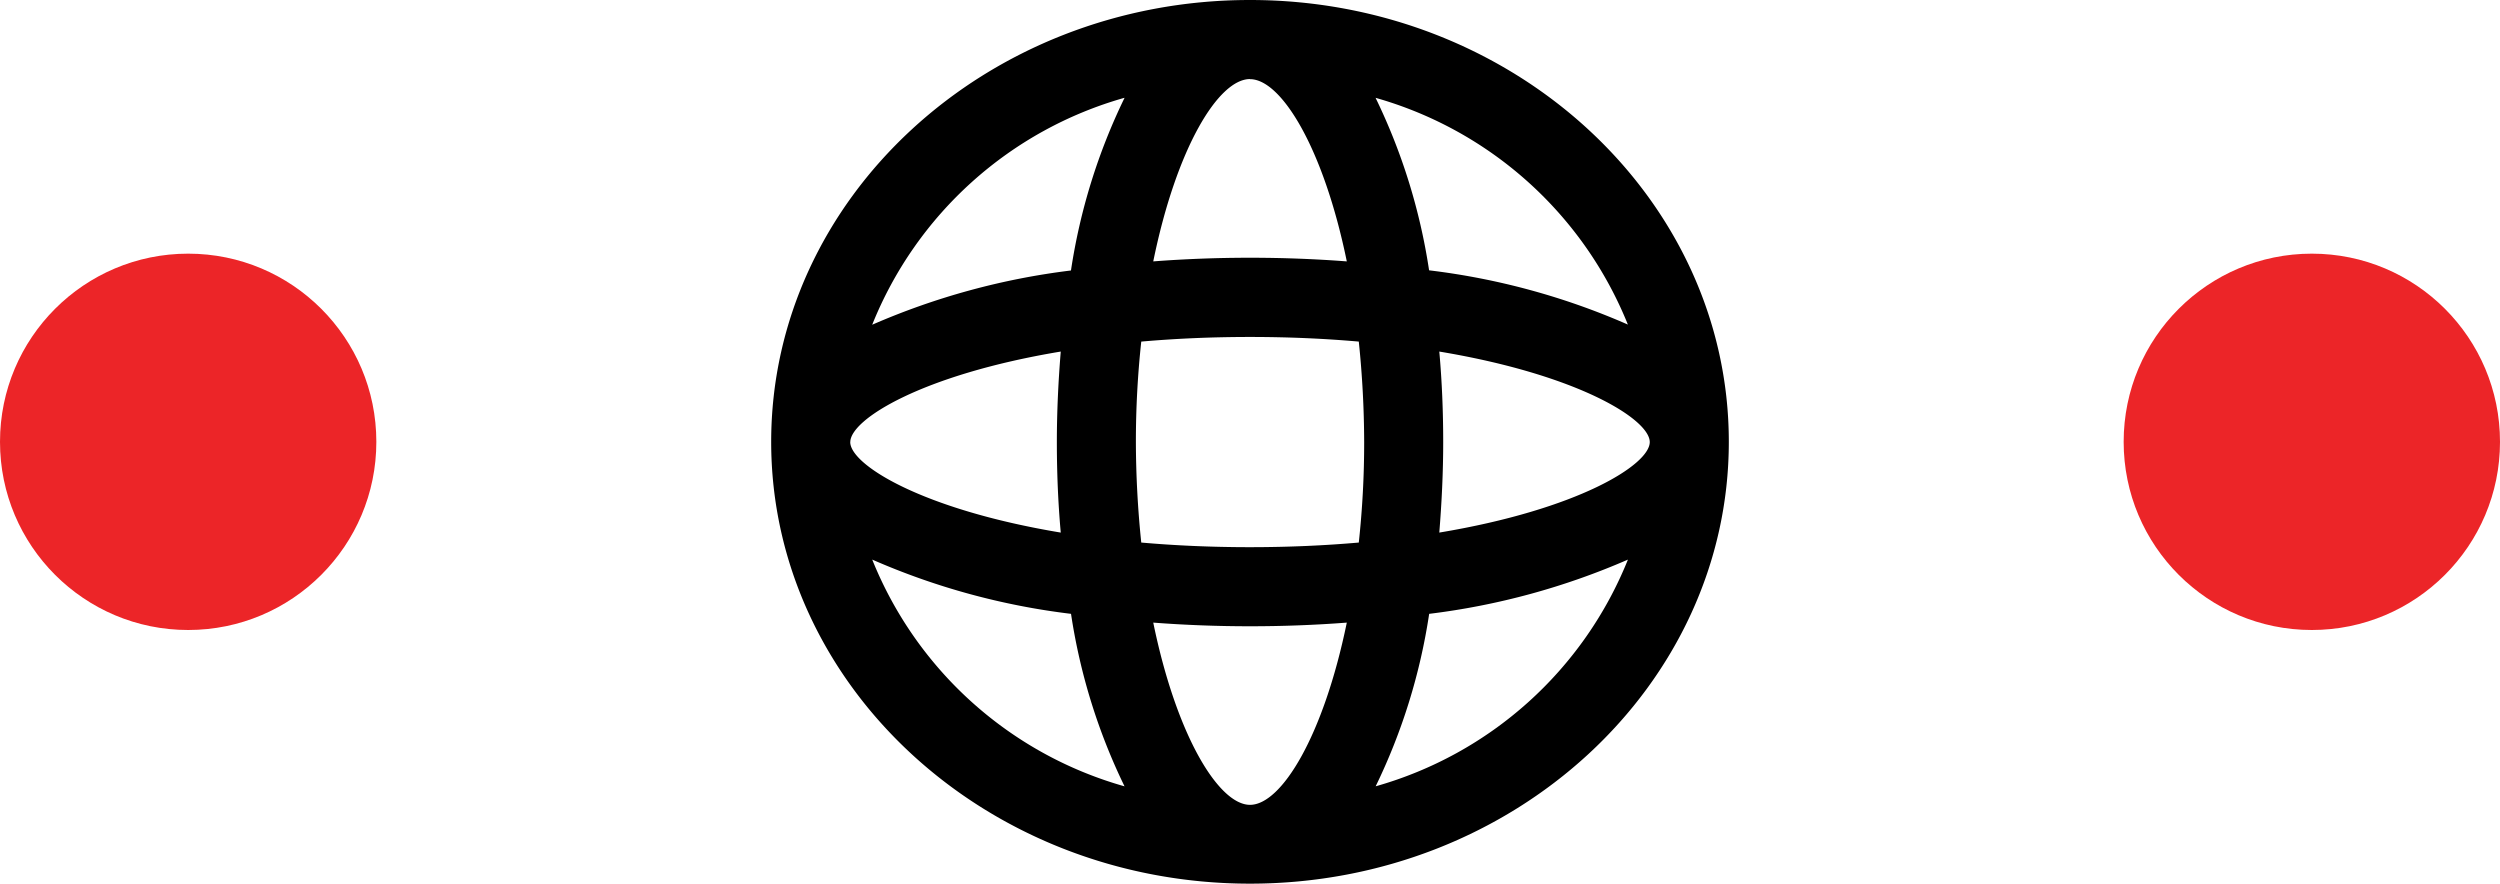 <svg xmlns="http://www.w3.org/2000/svg" width="93" height="32.872" viewBox="0 0 93 32.872">
  <g id="UC_Divider" data-name="UC Divider" transform="translate(-914 -3822.564)">
    <path id="Path_10569" data-name="Path 10569" d="M201.652,106.92c-9.82,0-17.812,7.376-17.812,16.436s7.992,16.436,17.812,16.436,17.812-7.376,17.812-16.436-7.992-16.436-17.812-16.436Zm14.056,12.074a26.171,26.171,0,0,0-7.394-2.018,22.219,22.219,0,0,0-1.991-6.417,14.328,14.328,0,0,1,9.386,8.435Zm-7.014,7.738c.09-1.113.145-2.236.145-3.367s-.045-2.254-.145-3.367c5.168.86,7.829,2.525,7.829,3.367S213.861,125.872,208.693,126.732Zm-7.041,10.128c-1.158,0-2.733-2.552-3.6-6.779,1.186.091,2.4.136,3.6.136s2.417-.045,3.6-.136C204.385,134.307,202.819,136.86,201.652,136.86Zm0-9.585c-1.457,0-2.8-.063-4.046-.172a37.15,37.15,0,0,1-.2-3.738,34.662,34.662,0,0,1,.2-3.738c1.249-.109,2.589-.172,4.046-.172s2.8.063,4.046.172a37.009,37.009,0,0,1,.2,3.738,34.539,34.539,0,0,1-.2,3.738C204.449,127.212,203.109,127.275,201.652,127.275Zm-14.87-3.91c0-.842,2.661-2.507,7.829-3.367-.091,1.113-.145,2.236-.145,3.367s.045,2.254.145,3.367C189.442,125.872,186.781,124.207,186.781,123.365Zm14.87-13.5c1.158,0,2.733,2.552,3.6,6.779-1.186-.091-2.4-.136-3.6-.136s-2.417.045-3.6.136C198.919,112.4,200.484,109.861,201.652,109.861Zm-4.67.7a22.22,22.22,0,0,0-1.991,6.417,26.563,26.563,0,0,0-7.394,2.018A14.308,14.308,0,0,1,196.982,110.558ZM187.6,127.737a26.257,26.257,0,0,0,7.394,2.018,22.22,22.22,0,0,0,1.991,6.417,14.308,14.308,0,0,1-9.386-8.435Zm18.726,8.435a22.219,22.219,0,0,0,1.991-6.417,26.563,26.563,0,0,0,7.394-2.018A14.308,14.308,0,0,1,206.322,136.172Z" transform="translate(758.848 3715.644)"/>
    <circle id="Ellipse_1363" data-name="Ellipse 1363" cx="7" cy="7" r="7" transform="translate(993 3832)" fill="#ec2528"/>
    <circle id="Ellipse_1364" data-name="Ellipse 1364" cx="7" cy="7" r="7" transform="translate(914 3832)" fill="#ec2528"/>
  </g>
</svg>
